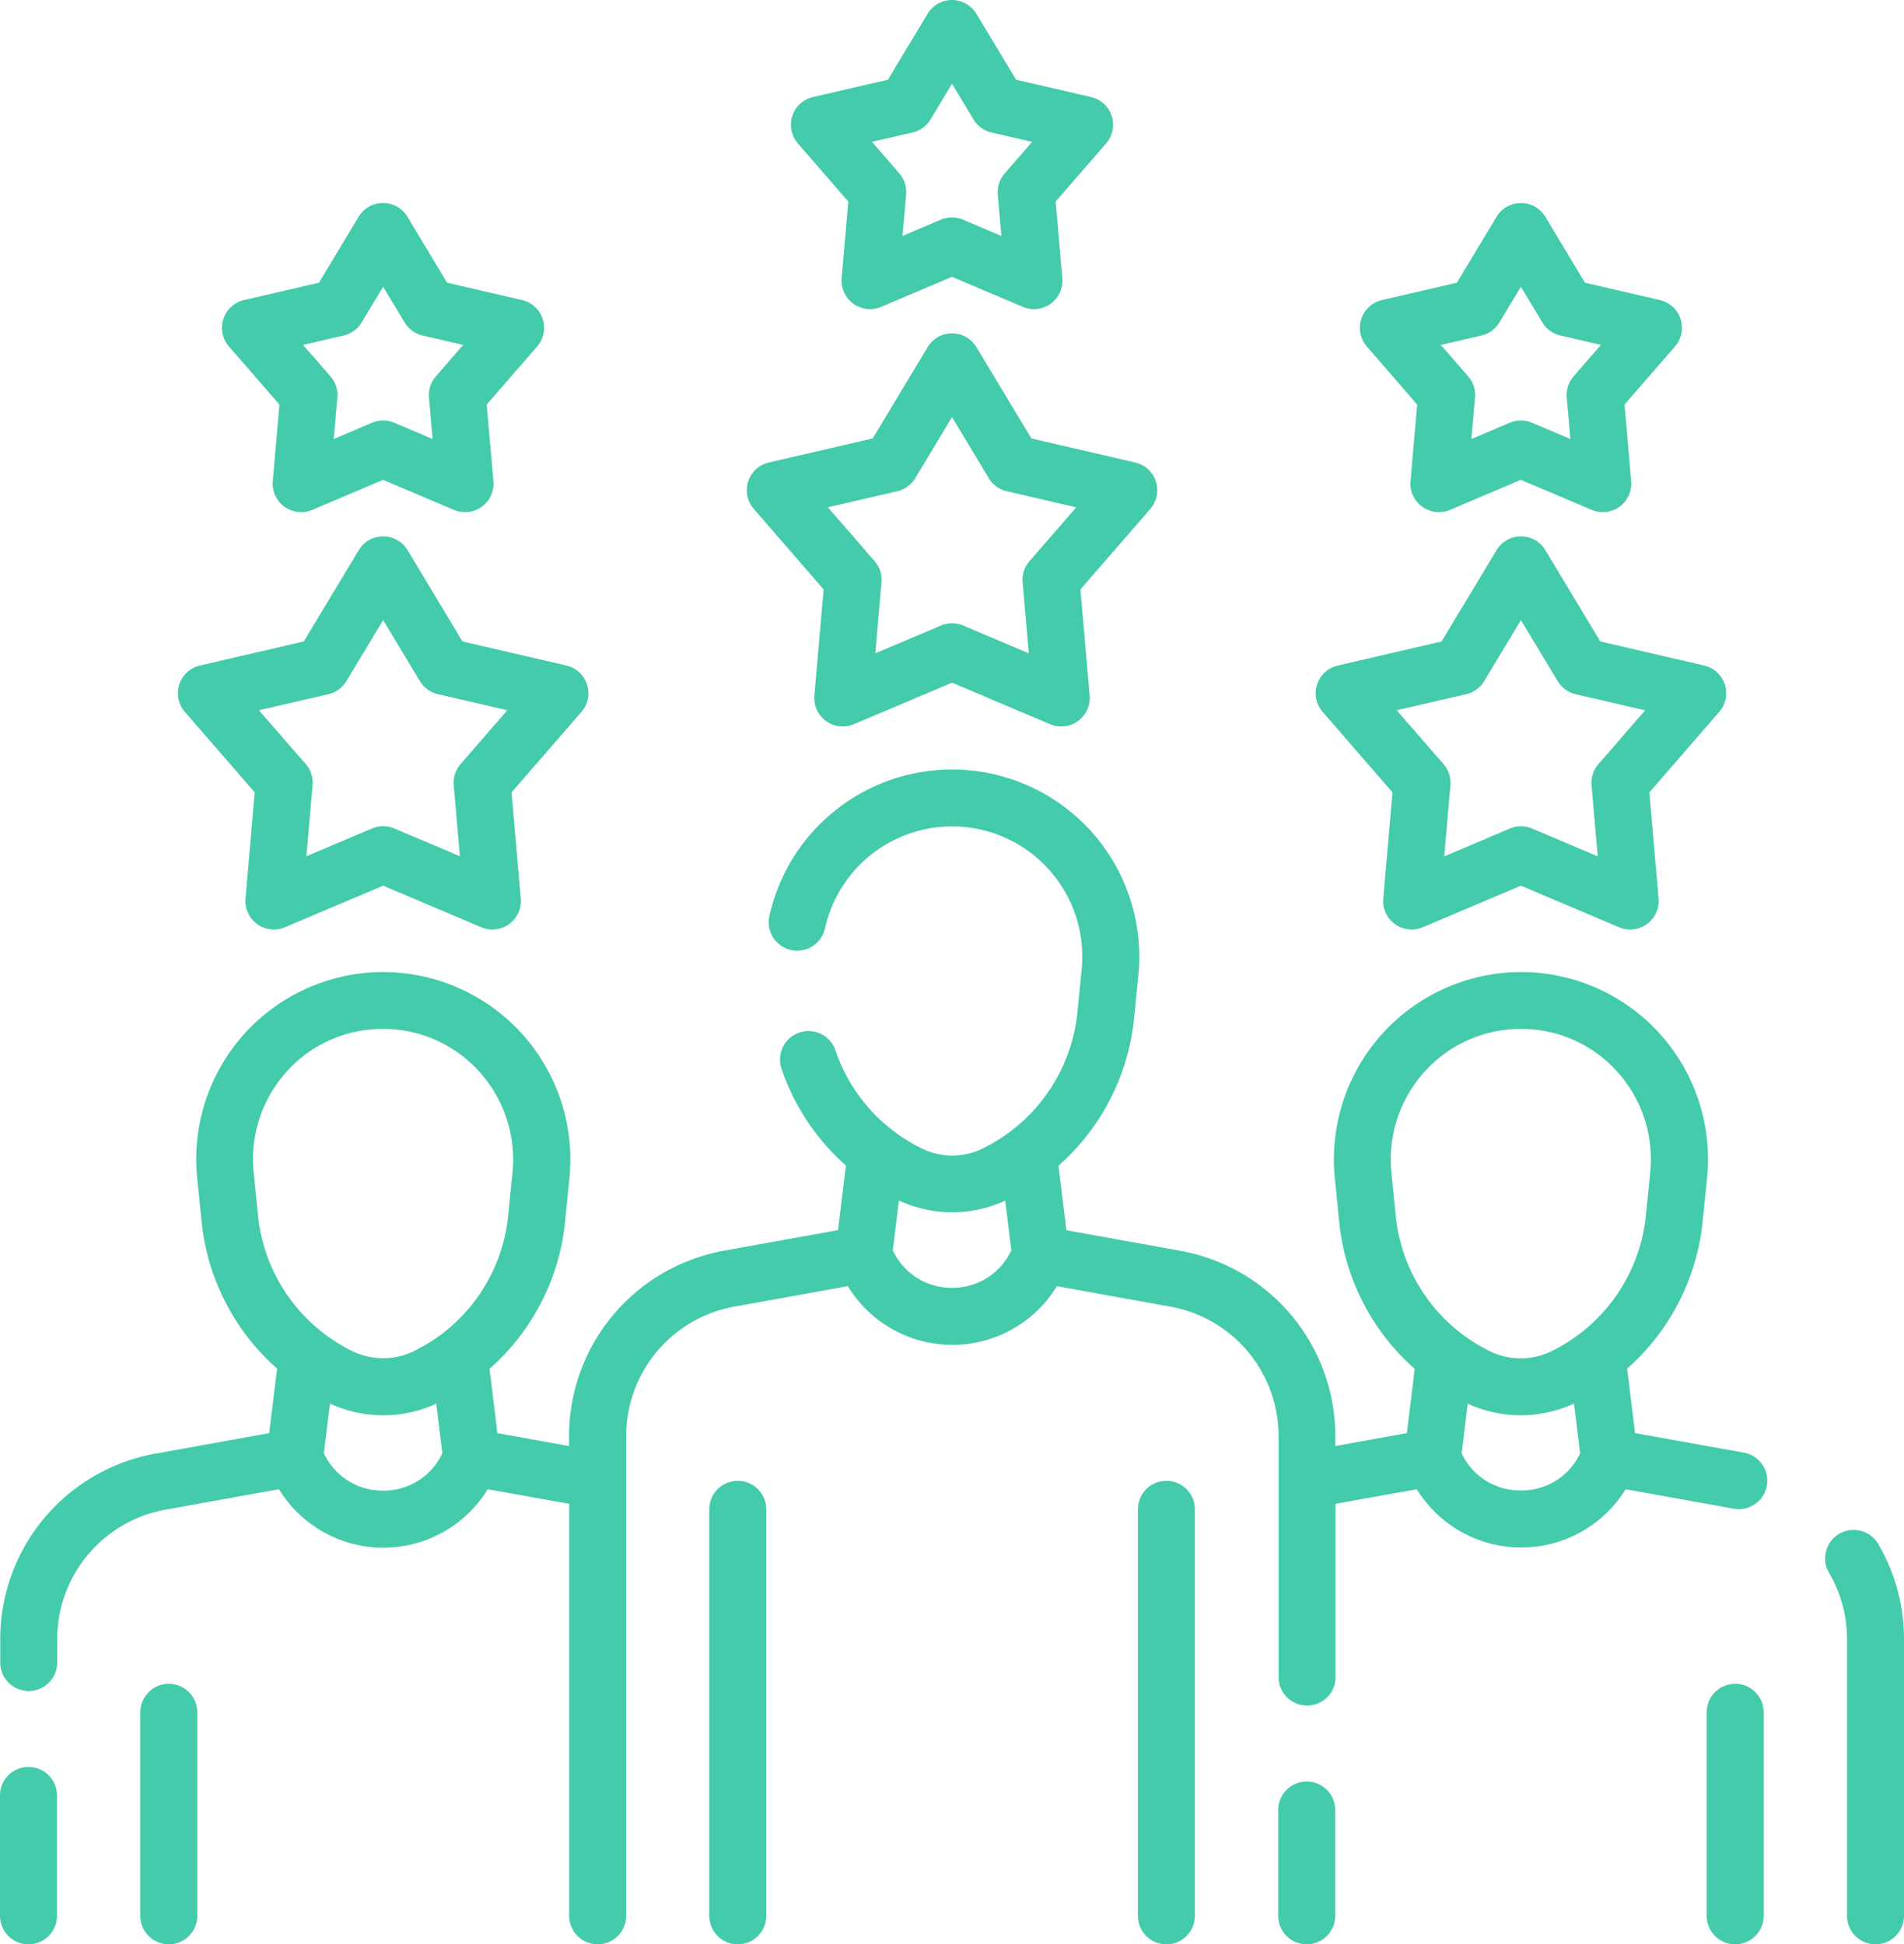 <svg xmlns="http://www.w3.org/2000/svg" width="78.327" height="80" viewBox="0 0 78.327 80">
  <g id="_004-competence" data-name="004-competence" transform="translate(-5.354)">
    <path id="Tracciato_80" data-name="Tracciato 80" d="M43.467,443.408a1.172,1.172,0,0,0-1.172,1.172v8.374a1.172,1.172,0,0,0,2.344,0V444.58A1.172,1.172,0,0,0,43.467,443.408Z" transform="translate(-31.169 -374.126)" fill="#44cbab"/>
    <path id="Tracciato_81" data-name="Tracciato 81" d="M6.526,465.285a1.172,1.172,0,0,0-1.172,1.172v4.955a1.172,1.172,0,1,0,2.344,0v-4.955A1.172,1.172,0,0,0,6.526,465.285Z" transform="translate(0 -392.584)" fill="#44cbab"/>
    <path id="Tracciato_82" data-name="Tracciato 82" d="M455.876,443.408a1.172,1.172,0,0,0-1.172,1.172v8.374a1.172,1.172,0,0,0,2.344,0V444.58A1.172,1.172,0,0,0,455.876,443.408Z" transform="translate(-379.139 -374.126)" fill="#44cbab"/>
    <path id="Tracciato_83" data-name="Tracciato 83" d="M488.043,403.408a1.172,1.172,0,0,0-2.02,1.189,5.39,5.39,0,0,1,.742,2.733v11.386a1.172,1.172,0,1,0,2.344,0V407.33A7.733,7.733,0,0,0,488.043,403.408Z" transform="translate(-405.428 -339.888)" fill="#44cbab"/>
    <path id="Tracciato_84" data-name="Tracciato 84" d="M77.082,230.617l-4.462-.8-.325-2.654a9.325,9.325,0,0,0,3.11-6.088l.177-1.76a7.694,7.694,0,0,0-7.651-8.469h0a7.709,7.709,0,0,0-7.662,8.474l.175,1.76a9.306,9.306,0,0,0,3.112,6.093l-.324,2.644-2.943.531v-.4a7.75,7.75,0,0,0-6.38-7.634l-4.684-.846-.325-2.654a9.325,9.325,0,0,0,3.113-6.084l.174-1.759a7.7,7.7,0,0,0-15.173-2.457,1.172,1.172,0,1,0,2.287.511,5.356,5.356,0,0,1,10.553,1.715l-.174,1.759a7.019,7.019,0,0,1-3.884,5.6,2.841,2.841,0,0,1-2.528,0,6.98,6.98,0,0,1-3.537-4.016,1.172,1.172,0,1,0-2.216.763,9.32,9.32,0,0,0,2.642,3.962l-.325,2.657-4.685.845a7.752,7.752,0,0,0-6.38,7.634v.405l-2.948-.532-.324-2.644a9.305,9.305,0,0,0,3.112-6.093l.175-1.76a7.709,7.709,0,0,0-7.662-8.474h0a7.694,7.694,0,0,0-7.651,8.469l.177,1.76a9.326,9.326,0,0,0,3.11,6.088l-.325,2.654-4.684.845a7.753,7.753,0,0,0-6.38,7.634v.961a1.172,1.172,0,1,0,2.344,0v-.961a5.411,5.411,0,0,1,4.452-5.328l4.671-.842a5.034,5.034,0,0,0,8.586,0l3.352.6v16.952a1.172,1.172,0,1,0,2.344,0V229.94a5.41,5.41,0,0,1,4.453-5.328l4.667-.842a5.034,5.034,0,0,0,8.6,0l4.667.843a5.409,5.409,0,0,1,4.452,5.328v9.914a1.172,1.172,0,0,0,2.344,0v-7.129l3.342-.6a5.049,5.049,0,0,0,8.593,0l4.447.8a1.172,1.172,0,1,0,.415-2.307Zm-61.114-9.78-.177-1.76a5.37,5.37,0,0,1,1.358-4.133,5.281,5.281,0,0,1,3.961-1.758h0a5.3,5.3,0,0,1,3.968,1.763,5.38,5.38,0,0,1,1.362,4.135l-.175,1.76a6.975,6.975,0,0,1-3.883,5.6,2.881,2.881,0,0,1-2.528,0A7,7,0,0,1,15.968,220.837Zm5.149,11.347a2.656,2.656,0,0,1-2.437-1.541l.25-2.043a5.218,5.218,0,0,0,4.374.006l.25,2.038A2.656,2.656,0,0,1,21.117,232.183Zm23.406-8.345a2.656,2.656,0,0,1-2.437-1.542l.251-2.05a5.218,5.218,0,0,0,4.373.005l.25,2.045A2.656,2.656,0,0,1,44.523,223.838Zm18.248-2.994-.175-1.76a5.381,5.381,0,0,1,1.362-4.135,5.3,5.3,0,0,1,3.968-1.763h0a5.281,5.281,0,0,1,3.961,1.758,5.37,5.37,0,0,1,1.358,4.133l-.177,1.76a7,7,0,0,1-3.89,5.61,2.879,2.879,0,0,1-2.528,0A6.975,6.975,0,0,1,62.771,220.844Zm5.152,11.331a2.654,2.654,0,0,1-2.437-1.527l.25-2.044a5.217,5.217,0,0,0,4.374-.006l.251,2.05a2.654,2.654,0,0,1-2.437,1.527Z" transform="translate(-0.003 -170.85)" fill="#44cbab"/>
    <path id="Tracciato_85" data-name="Tracciato 85" d="M205.122,98.321l-.379,4.368a1.172,1.172,0,0,0,1.625,1.18l4.037-1.71,4.037,1.71a1.172,1.172,0,0,0,1.625-1.18l-.379-4.368,2.874-3.311a1.172,1.172,0,0,0-.62-1.91l-4.271-.989-2.261-3.757a1.172,1.172,0,0,0-2.008,0l-2.261,3.757-4.271.989a1.172,1.172,0,0,0-.62,1.91Zm3.03-4.039a1.172,1.172,0,0,0,.74-.537l1.513-2.514,1.513,2.514a1.172,1.172,0,0,0,.74.537l2.858.662-1.923,2.215a1.171,1.171,0,0,0-.283.87l.254,2.923-2.7-1.144a1.172,1.172,0,0,0-.914,0l-2.7,1.144.254-2.923a1.172,1.172,0,0,0-.283-.87l-1.923-2.215Z" transform="translate(-165.887 -74.07)" fill="#44cbab"/>
    <path id="Tracciato_86" data-name="Tracciato 86" d="M215.951,8.293l-.274,3.153a1.172,1.172,0,0,0,1.625,1.18l2.914-1.235,2.914,1.235a1.172,1.172,0,0,0,1.625-1.18l-.274-3.153,2.075-2.39a1.172,1.172,0,0,0-.62-1.91l-3.083-.714L221.22.568a1.172,1.172,0,0,0-2.008,0L217.58,3.279l-3.083.714a1.172,1.172,0,0,0-.62,1.91Zm2.642-2.842a1.171,1.171,0,0,0,.74-.537l.884-1.469.884,1.469a1.171,1.171,0,0,0,.74.537l1.67.387-1.124,1.294A1.171,1.171,0,0,0,222.1,8l.148,1.708-1.578-.669a1.172,1.172,0,0,0-.914,0l-1.578.669L218.329,8a1.172,1.172,0,0,0-.283-.87l-1.124-1.294Z" transform="translate(-175.699)" fill="#44cbab"/>
    <path id="Tracciato_87" data-name="Tracciato 87" d="M55.345,151.78l-.379,4.368a1.172,1.172,0,0,0,1.625,1.18l4.037-1.71,4.037,1.71a1.172,1.172,0,0,0,1.625-1.18l-.379-4.368,2.874-3.311a1.172,1.172,0,0,0-.62-1.91l-4.271-.989-2.261-3.757a1.172,1.172,0,0,0-2.008,0l-2.261,3.756-4.271.989a1.172,1.172,0,0,0-.62,1.91Zm3.03-4.039a1.171,1.171,0,0,0,.74-.537l1.513-2.514L62.14,147.2a1.171,1.171,0,0,0,.74.537l2.858.662-1.923,2.215a1.171,1.171,0,0,0-.283.87l.254,2.923-2.7-1.144a1.174,1.174,0,0,0-.914,0l-2.7,1.144.254-2.923a1.172,1.172,0,0,0-.282-.87L55.517,148.4Z" transform="translate(-39.513 -119.176)" fill="#44cbab"/>
    <path id="Tracciato_88" data-name="Tracciato 88" d="M66.174,61.752,65.9,64.905a1.172,1.172,0,0,0,1.625,1.18l2.914-1.235,2.914,1.235a1.172,1.172,0,0,0,1.625-1.18L74.7,61.752l2.075-2.39a1.172,1.172,0,0,0-.62-1.91l-3.083-.714-1.632-2.712a1.172,1.172,0,0,0-2.008,0L67.8,56.738l-3.083.714a1.172,1.172,0,0,0-.62,1.91Zm2.642-2.842a1.171,1.171,0,0,0,.74-.537l.884-1.469.884,1.469a1.172,1.172,0,0,0,.74.537l1.67.387-1.124,1.294a1.171,1.171,0,0,0-.283.87l.148,1.708L70.9,62.5a1.174,1.174,0,0,0-.914,0l-1.578.669.148-1.708a1.171,1.171,0,0,0-.283-.869L67.146,59.3Z" transform="translate(-49.325 -45.106)" fill="#44cbab"/>
    <path id="Tracciato_89" data-name="Tracciato 89" d="M354.9,151.78l-.379,4.368a1.172,1.172,0,0,0,1.625,1.18l4.037-1.71,4.037,1.71a1.172,1.172,0,0,0,1.625-1.18l-.379-4.368,2.874-3.311a1.172,1.172,0,0,0-.62-1.91l-4.271-.989-2.261-3.757a1.172,1.172,0,0,0-2.008,0l-2.261,3.757-4.271.989a1.172,1.172,0,0,0-.62,1.91Zm3.03-4.039a1.171,1.171,0,0,0,.74-.537l1.513-2.514,1.513,2.514a1.171,1.171,0,0,0,.74.537l2.858.662-1.923,2.215a1.171,1.171,0,0,0-.283.87l.254,2.923-2.7-1.144a1.172,1.172,0,0,0-.914,0l-2.7,1.144.254-2.923a1.172,1.172,0,0,0-.282-.87L355.07,148.4Z" transform="translate(-292.261 -119.176)" fill="#44cbab"/>
    <path id="Tracciato_90" data-name="Tracciato 90" d="M365.727,61.752l-.274,3.153a1.172,1.172,0,0,0,1.625,1.18l2.914-1.235,2.914,1.235a1.172,1.172,0,0,0,1.625-1.18l-.274-3.153,2.075-2.39a1.172,1.172,0,0,0-.62-1.91l-3.083-.714L371,54.027a1.172,1.172,0,0,0-2.008,0l-1.632,2.712-3.083.714a1.172,1.172,0,0,0-.62,1.91Zm2.642-2.842a1.172,1.172,0,0,0,.74-.537l.884-1.469.884,1.469a1.171,1.171,0,0,0,.74.537l1.67.387-1.124,1.294a1.171,1.171,0,0,0-.282.869l.148,1.708L370.45,62.5a1.172,1.172,0,0,0-.914,0l-1.578.669.148-1.708a1.172,1.172,0,0,0-.282-.87L366.7,59.3Z" transform="translate(-302.073 -45.106)" fill="#44cbab"/>
    <path id="Tracciato_91" data-name="Tracciato 91" d="M193.265,389.95a1.172,1.172,0,0,0-1.172,1.172v16.727a1.172,1.172,0,1,0,2.344,0V391.122A1.172,1.172,0,0,0,193.265,389.95Z" transform="translate(-157.561 -329.02)" fill="#44cbab"/>
    <path id="Tracciato_92" data-name="Tracciato 92" d="M343.061,469.131a1.172,1.172,0,0,0-1.172,1.172v4.355a1.172,1.172,0,0,0,2.344,0V470.3A1.172,1.172,0,0,0,343.061,469.131Z" transform="translate(-283.951 -395.829)" fill="#44cbab"/>
    <path id="Tracciato_93" data-name="Tracciato 93" d="M306.119,389.95a1.172,1.172,0,0,0-1.172,1.172v16.727a1.172,1.172,0,0,0,2.344,0V391.122A1.172,1.172,0,0,0,306.119,389.95Z" transform="translate(-252.782 -329.02)" fill="#44cbab"/>
  </g>
</svg>
